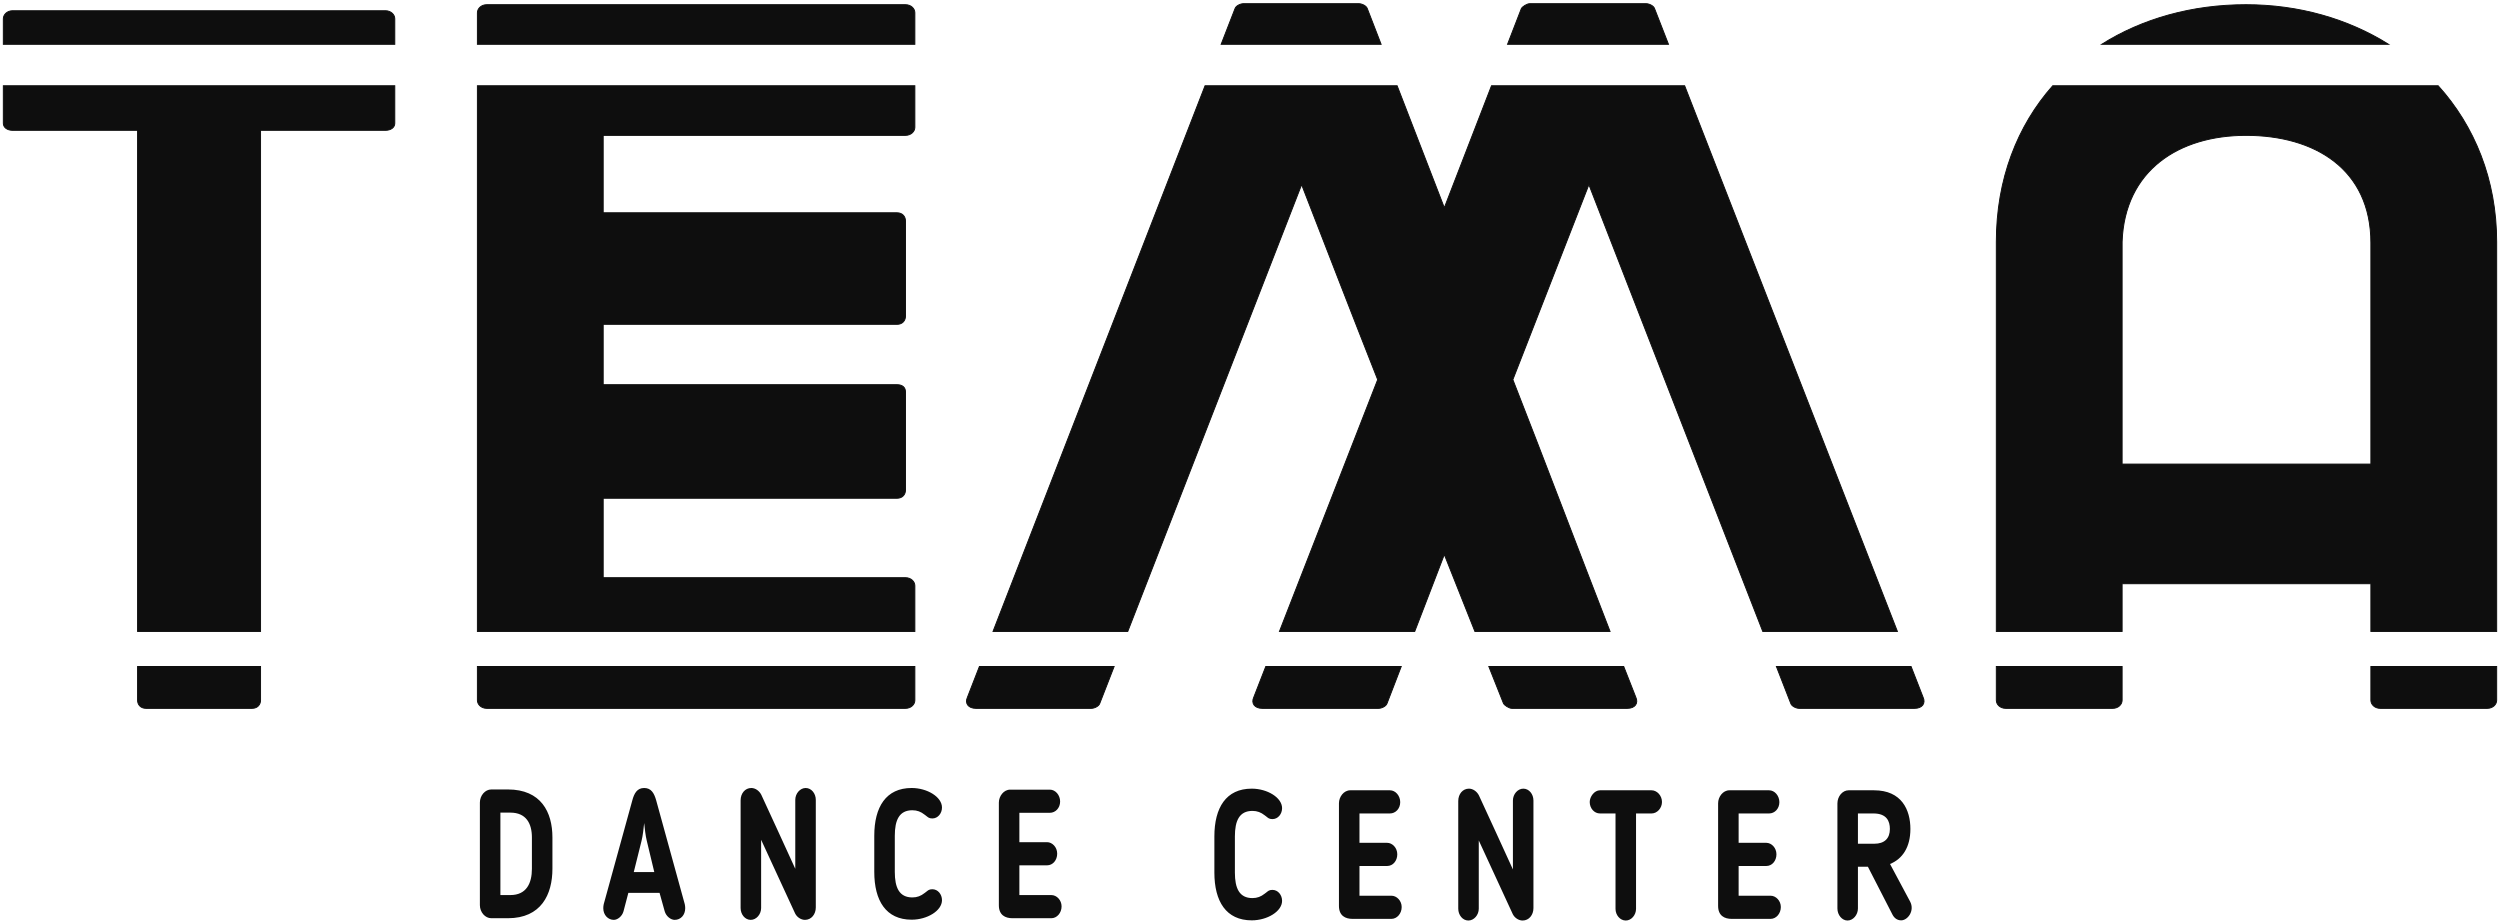 <?xml version="1.0" encoding="UTF-8"?> <svg xmlns="http://www.w3.org/2000/svg" width="752" height="277" viewBox="0 0 752 277" fill="none"><path d="M166.17 261.334V251.898C166.17 244.272 162.731 237.468 152.768 237.468H147.786C145.933 237.468 144.347 239.279 144.347 241.418V272.253C144.347 274.393 145.933 276.203 147.786 276.203H152.768C162.775 276.203 166.17 269.07 166.17 261.334ZM159.997 261.334C159.997 265.669 158.366 269.235 153.518 269.235H150.52V244.436H153.518C158.278 244.436 159.997 247.728 159.997 251.898V261.334ZM189.006 268.577H198.395L199.939 274.118C200.381 275.654 201.791 276.697 202.937 276.697C204.746 276.697 206.112 275.27 206.112 273.185C206.112 272.911 206.068 272.253 205.979 271.979L197.383 240.76C196.766 238.566 195.883 237.029 193.768 237.029C191.652 237.029 190.77 238.62 190.197 240.76L181.6 271.979C181.511 272.253 181.467 272.911 181.467 273.185C181.467 275.27 182.922 276.697 184.641 276.697C185.699 276.697 187.11 275.709 187.552 274.118L189.006 268.577ZM196.809 262.322H190.637L192.974 252.941C193.371 251.349 193.591 249.264 193.768 247.564C193.943 249.264 194.164 251.349 194.56 252.941L196.809 262.322ZM242.13 276.697C244.07 276.697 245.392 274.996 245.392 272.966V240.595C245.392 238.676 244.07 237.029 242.35 237.029C240.674 237.029 239.22 238.676 239.22 240.595V261.334C235.164 252.501 232.915 247.509 228.992 239.059C228.374 237.853 227.184 237.029 225.994 237.029C224.143 237.029 222.775 238.62 222.775 240.76V273.131C222.775 275.05 224.098 276.697 225.817 276.697C227.493 276.697 228.948 275.05 228.948 273.131V252.611L239.176 274.777C239.75 275.929 240.984 276.697 242.13 276.697ZM269.156 251.404C269.156 246.686 270.477 243.723 274.445 243.723C275.856 243.723 277.002 244.162 278.105 245.04L278.544 245.369C279.119 245.808 279.427 246.192 280.44 246.192C282.116 246.192 283.35 244.656 283.35 242.901C283.35 239.718 278.898 237.029 274.224 237.029C266.509 237.029 262.982 242.735 262.982 251.404V262.267C262.982 270.936 266.509 276.642 274.224 276.642C278.898 276.642 283.35 273.954 283.35 270.771C283.35 269.016 282.116 267.48 280.44 267.48C279.427 267.48 279.119 267.864 278.544 268.303L278.105 268.632C277.002 269.51 275.856 269.948 274.445 269.948C270.477 269.948 269.156 266.986 269.156 262.267V251.404ZM319.324 272.637C319.324 270.771 317.87 269.235 316.239 269.235H306.627V260.292H314.96C316.678 260.292 318.002 258.756 318.002 256.781C318.002 254.805 316.503 253.324 314.96 253.324H306.627V244.491H315.797C317.472 244.491 318.884 243.065 318.884 241.089C318.884 239.169 317.472 237.524 315.797 237.524H303.85C301.911 237.524 300.457 239.499 300.457 241.418V272.308C300.457 275.27 302.396 276.203 304.556 276.203H316.239C317.914 276.203 319.324 274.612 319.324 272.637Z" fill="#0E0E0E"></path><path d="M371.455 251.601C371.455 246.882 372.778 243.92 376.745 243.92C378.156 243.92 379.302 244.359 380.405 245.236L380.846 245.566C381.418 246.005 381.727 246.388 382.742 246.388C384.417 246.388 385.652 244.853 385.652 243.097C385.652 239.915 381.199 237.226 376.524 237.226C368.81 237.226 365.284 242.932 365.284 251.601V262.464C365.284 271.133 368.81 276.839 376.524 276.839C381.199 276.839 385.652 274.15 385.652 270.969C385.652 269.212 384.417 267.676 382.742 267.676C381.727 267.676 381.418 268.06 380.846 268.5L380.405 268.829C379.302 269.706 378.156 270.146 376.745 270.146C372.778 270.146 371.455 267.183 371.455 262.464V251.601ZM421.625 272.833C421.625 270.969 420.17 269.432 418.54 269.432H408.929V260.489H417.26C418.98 260.489 420.302 258.952 420.302 256.978C420.302 255.003 418.803 253.521 417.26 253.521H408.929V244.688H418.098C419.773 244.688 421.185 243.261 421.185 241.286C421.185 239.366 419.773 237.72 418.098 237.72H406.152C404.21 237.72 402.756 239.695 402.756 241.616V272.504C402.756 275.467 404.696 276.4 406.856 276.4H418.54C420.214 276.4 421.625 274.809 421.625 272.833ZM457.996 276.894C459.937 276.894 461.259 275.193 461.259 273.163V240.792C461.259 238.872 459.937 237.226 458.217 237.226C456.541 237.226 455.086 238.872 455.086 240.792V261.532C451.031 252.698 448.782 247.705 444.858 239.257C444.241 238.049 443.051 237.226 441.861 237.226C440.009 237.226 438.642 238.817 438.642 240.957V273.327C438.642 275.248 439.965 276.894 441.684 276.894C443.36 276.894 444.815 275.248 444.815 273.327V252.808L455.044 274.973C455.615 276.125 456.851 276.894 457.996 276.894ZM485.947 273.382C485.947 275.248 487.314 276.894 489.033 276.894C490.708 276.894 492.119 275.248 492.119 273.382V244.688H496.792C498.467 244.688 499.923 243.097 499.923 241.232C499.923 239.257 498.38 237.72 496.792 237.72H481.273C479.554 237.72 478.187 239.695 478.187 241.232C478.187 243.097 479.51 244.688 481.273 244.688H485.947V273.382ZM535.676 272.833C535.676 270.969 534.221 269.432 532.591 269.432H522.979V260.489H531.311C533.03 260.489 534.353 258.952 534.353 256.978C534.353 255.003 532.855 253.521 531.311 253.521H522.979V244.688H532.149C533.825 244.688 535.236 243.261 535.236 241.286C535.236 239.366 533.825 237.72 532.149 237.72H520.203C518.263 237.72 516.807 239.695 516.807 241.616V272.504C516.807 275.467 518.748 276.4 520.908 276.4H532.591C534.267 276.4 535.676 274.809 535.676 272.833ZM574.648 249.351C574.648 243.591 572.003 237.72 563.716 237.72H556.044C554.238 237.72 552.694 239.531 552.694 241.67V273.273C552.694 275.248 554.103 276.894 555.736 276.894C557.41 276.894 558.865 275.193 558.865 273.273V260.709H561.862L569.269 275.138C569.842 276.235 570.769 276.839 571.871 276.839C573.855 276.839 576.015 273.931 574.56 271.187L568.52 259.886C572.311 258.349 574.648 254.783 574.648 249.351ZM568.476 249.351C568.476 252.205 566.844 253.795 563.804 253.795H558.865V244.688H563.538C567.551 244.688 568.476 247.047 568.476 249.351Z" fill="#0E0E0E"></path><path d="M434.452 166.81L443.649 189.946H484.308C474.511 164.718 464.929 139.4 455.067 114.196L477.939 55.535L530.241 189.946H570.745C549.409 135.226 528.073 80.506 506.739 25.785H448.648L434.452 62.489L420.258 25.785H362.48L298.697 189.946H339.23L391.53 55.535C400.002 77.306 405.932 92.728 414.404 114.196L384.853 189.946H425.547L434.452 166.81ZM447.838 200.483L452.242 211.562C452.524 212.167 453.937 213.074 454.783 213.074H489.516C491.775 213.074 492.905 211.562 492.058 209.748C490.838 206.661 489.623 203.573 488.415 200.483H447.838ZM534.339 200.483L538.65 211.562C538.932 212.469 540.344 213.074 541.193 213.074H575.924C578.182 213.074 579.313 211.562 578.466 209.748L574.853 200.483H534.339ZM294.604 200.483L291.004 209.748C290.155 211.562 291.286 213.074 293.545 213.074H328.278C329.125 213.074 330.537 212.469 330.819 211.562L335.13 200.483H294.604ZM380.744 200.483L377.131 209.748C376.282 211.562 377.412 213.074 379.671 213.074H414.686C415.533 213.074 416.945 212.469 417.228 211.562L421.492 200.483H380.744ZM501.88 13.324L497.706 2.619C497.423 1.711 496.011 1.107 495.164 1.107H460.15C459.302 1.107 457.891 2.014 457.607 2.619L453.467 13.324H501.88ZM415.438 13.324L411.298 2.619C411.015 1.711 409.603 1.107 408.756 1.107H374.023C373.177 1.107 371.764 1.711 371.482 2.619L367.322 13.324H415.438Z" fill="#0E0E0E"></path><path d="M434.452 166.81L443.649 189.946H484.308C474.511 164.718 464.929 139.4 455.067 114.196L477.939 55.535L530.241 189.946H570.745C549.409 135.226 528.073 80.506 506.739 25.785H448.648L434.452 62.489L420.258 25.785H362.48L298.697 189.946H339.23L391.53 55.535C400.002 77.306 405.932 92.728 414.404 114.196L384.853 189.946H425.547L434.452 166.81ZM447.838 200.483L452.242 211.562C452.524 212.167 453.937 213.074 454.783 213.074H489.516C491.775 213.074 492.905 211.562 492.058 209.748C490.838 206.661 489.623 203.573 488.415 200.483H447.838ZM534.339 200.483L538.65 211.562C538.932 212.469 540.344 213.074 541.193 213.074H575.924C578.182 213.074 579.313 211.562 578.466 209.748L574.853 200.483H534.339ZM294.604 200.483L291.004 209.748C290.155 211.562 291.286 213.074 293.545 213.074H328.278C329.125 213.074 330.537 212.469 330.819 211.562L335.13 200.483H294.604ZM380.744 200.483L377.131 209.748C376.282 211.562 377.412 213.074 379.671 213.074H414.686C415.533 213.074 416.945 212.469 417.228 211.562L421.492 200.483H380.744ZM501.88 13.324L497.706 2.619C497.423 1.711 496.011 1.107 495.164 1.107H460.15C459.302 1.107 457.891 2.014 457.607 2.619L453.467 13.324H501.88ZM415.438 13.324L411.298 2.619C411.015 1.711 409.603 1.107 408.756 1.107H374.023C373.177 1.107 371.764 1.711 371.482 2.619L367.322 13.324H415.438Z" stroke="#0E0E0E" stroke-width="0.288" stroke-miterlimit="22.926"></path><path d="M675.604 1.41C659.329 1.41 644.386 5.633 632.186 13.324H718.483C706.273 5.673 691.478 1.41 675.604 1.41ZM617.474 25.785C606.828 37.821 600.492 53.843 600.492 72.77V189.946H638.33V175.579H713.16V189.946H751V72.77C751 54.023 744.36 37.923 733.389 25.785H617.474ZM600.492 200.483V210.655C600.492 211.864 601.62 213.074 603.314 213.074H635.506C637.2 213.074 638.33 211.864 638.33 210.655V208.806V200.483H600.492ZM713.16 200.483V210.655C713.16 211.864 714.289 213.074 715.984 213.074H748.174C749.869 213.074 751 211.864 751 210.655V208.607V200.483H713.16ZM638.33 139.596V72.77C639.073 51.248 655.396 40.718 675.604 40.718C696.183 40.718 713.16 50.782 713.16 73.073V139.596H638.33Z" fill="#0E0E0E"></path><path d="M675.604 1.41C659.329 1.41 644.386 5.633 632.186 13.324H718.483C706.273 5.673 691.478 1.41 675.604 1.41ZM617.474 25.785C606.828 37.821 600.492 53.843 600.492 72.77V189.946H638.33V175.579H713.16V189.946H751V72.77C751 54.023 744.36 37.923 733.389 25.785H617.474ZM600.492 200.483V210.655C600.492 211.864 601.62 213.074 603.314 213.074H635.506C637.2 213.074 638.33 211.864 638.33 210.655V208.806V200.483H600.492ZM713.16 200.483V210.655C713.16 211.864 714.289 213.074 715.984 213.074H748.174C749.869 213.074 751 211.864 751 210.655V208.607V200.483H713.16ZM638.33 139.596V72.77C639.073 51.248 655.396 40.718 675.604 40.718C696.183 40.718 713.16 50.782 713.16 73.073V139.596H638.33Z" stroke="#0E0E0E" stroke-width="0.288" stroke-miterlimit="22.926"></path><path d="M272.366 40.718C274.06 40.718 275.19 39.508 275.19 38.3V25.785H143.601V189.946H275.19V176.184C275.19 174.974 274.06 173.765 272.366 173.765H181.44V149.877H269.825C271.518 149.877 272.366 148.667 272.366 147.458V117.826C272.366 116.615 271.518 115.709 269.825 115.709H181.44V97.565H269.825C271.518 97.565 272.366 96.356 272.366 95.146V66.42C272.366 65.211 271.518 64.002 269.825 64.002H181.44V40.718H272.366ZM143.601 200.483V210.655C143.601 211.864 144.731 213.074 146.425 213.074H272.366C274.06 213.074 275.19 211.864 275.19 210.655V200.483H143.601ZM275.19 13.324V3.828C275.19 2.619 274.06 1.41 272.366 1.41H146.425C144.731 1.41 143.601 2.619 143.601 3.828V13.324H275.19Z" fill="#0E0E0E"></path><path d="M272.366 40.718C274.06 40.718 275.19 39.508 275.19 38.3V25.785H143.601V189.946H275.19V176.184C275.19 174.974 274.06 173.765 272.366 173.765H181.44V149.877H269.825C271.518 149.877 272.366 148.667 272.366 147.458V117.826C272.366 116.615 271.518 115.709 269.825 115.709H181.44V97.565H269.825C271.518 97.565 272.366 96.356 272.366 95.146V66.42C272.366 65.211 271.518 64.002 269.825 64.002H181.44V40.718H272.366ZM143.601 200.483V210.655C143.601 211.864 144.731 213.074 146.425 213.074H272.366C274.06 213.074 275.19 211.864 275.19 210.655V200.483H143.601ZM275.19 13.324V3.828C275.19 2.619 274.06 1.41 272.366 1.41H146.425C144.731 1.41 143.601 2.619 143.601 3.828V13.324H275.19Z" stroke="#0E0E0E" stroke-width="0.288" stroke-miterlimit="22.926"></path><path d="M118.753 5.642C118.753 4.433 117.623 3.223 115.928 3.223H3.824C2.13 3.223 1 4.433 1 5.642V13.324H118.753V5.642ZM1 25.785V37.09C1 38.3 2.13 39.207 3.824 39.207H41.38V189.946H78.372V39.207H115.928C117.623 39.207 118.753 38.3 118.753 37.09V25.785H1ZM41.38 200.483V210.655C41.38 211.864 42.227 213.074 43.922 213.074H75.83C77.525 213.074 78.372 211.864 78.372 210.655V200.483H41.38Z" fill="#0E0E0E"></path><path d="M118.753 5.642C118.753 4.433 117.623 3.223 115.928 3.223H3.824C2.13 3.223 1 4.433 1 5.642V13.324H118.753V5.642ZM1 25.785V37.09C1 38.3 2.13 39.207 3.824 39.207H41.38V189.946H78.372V39.207H115.928C117.623 39.207 118.753 38.3 118.753 37.09V25.785H1ZM41.38 200.483V210.655C41.38 211.864 42.227 213.074 43.922 213.074H75.83C77.525 213.074 78.372 211.864 78.372 210.655V200.483H41.38Z" stroke="#0E0E0E" stroke-width="0.288" stroke-miterlimit="22.926"></path></svg> 